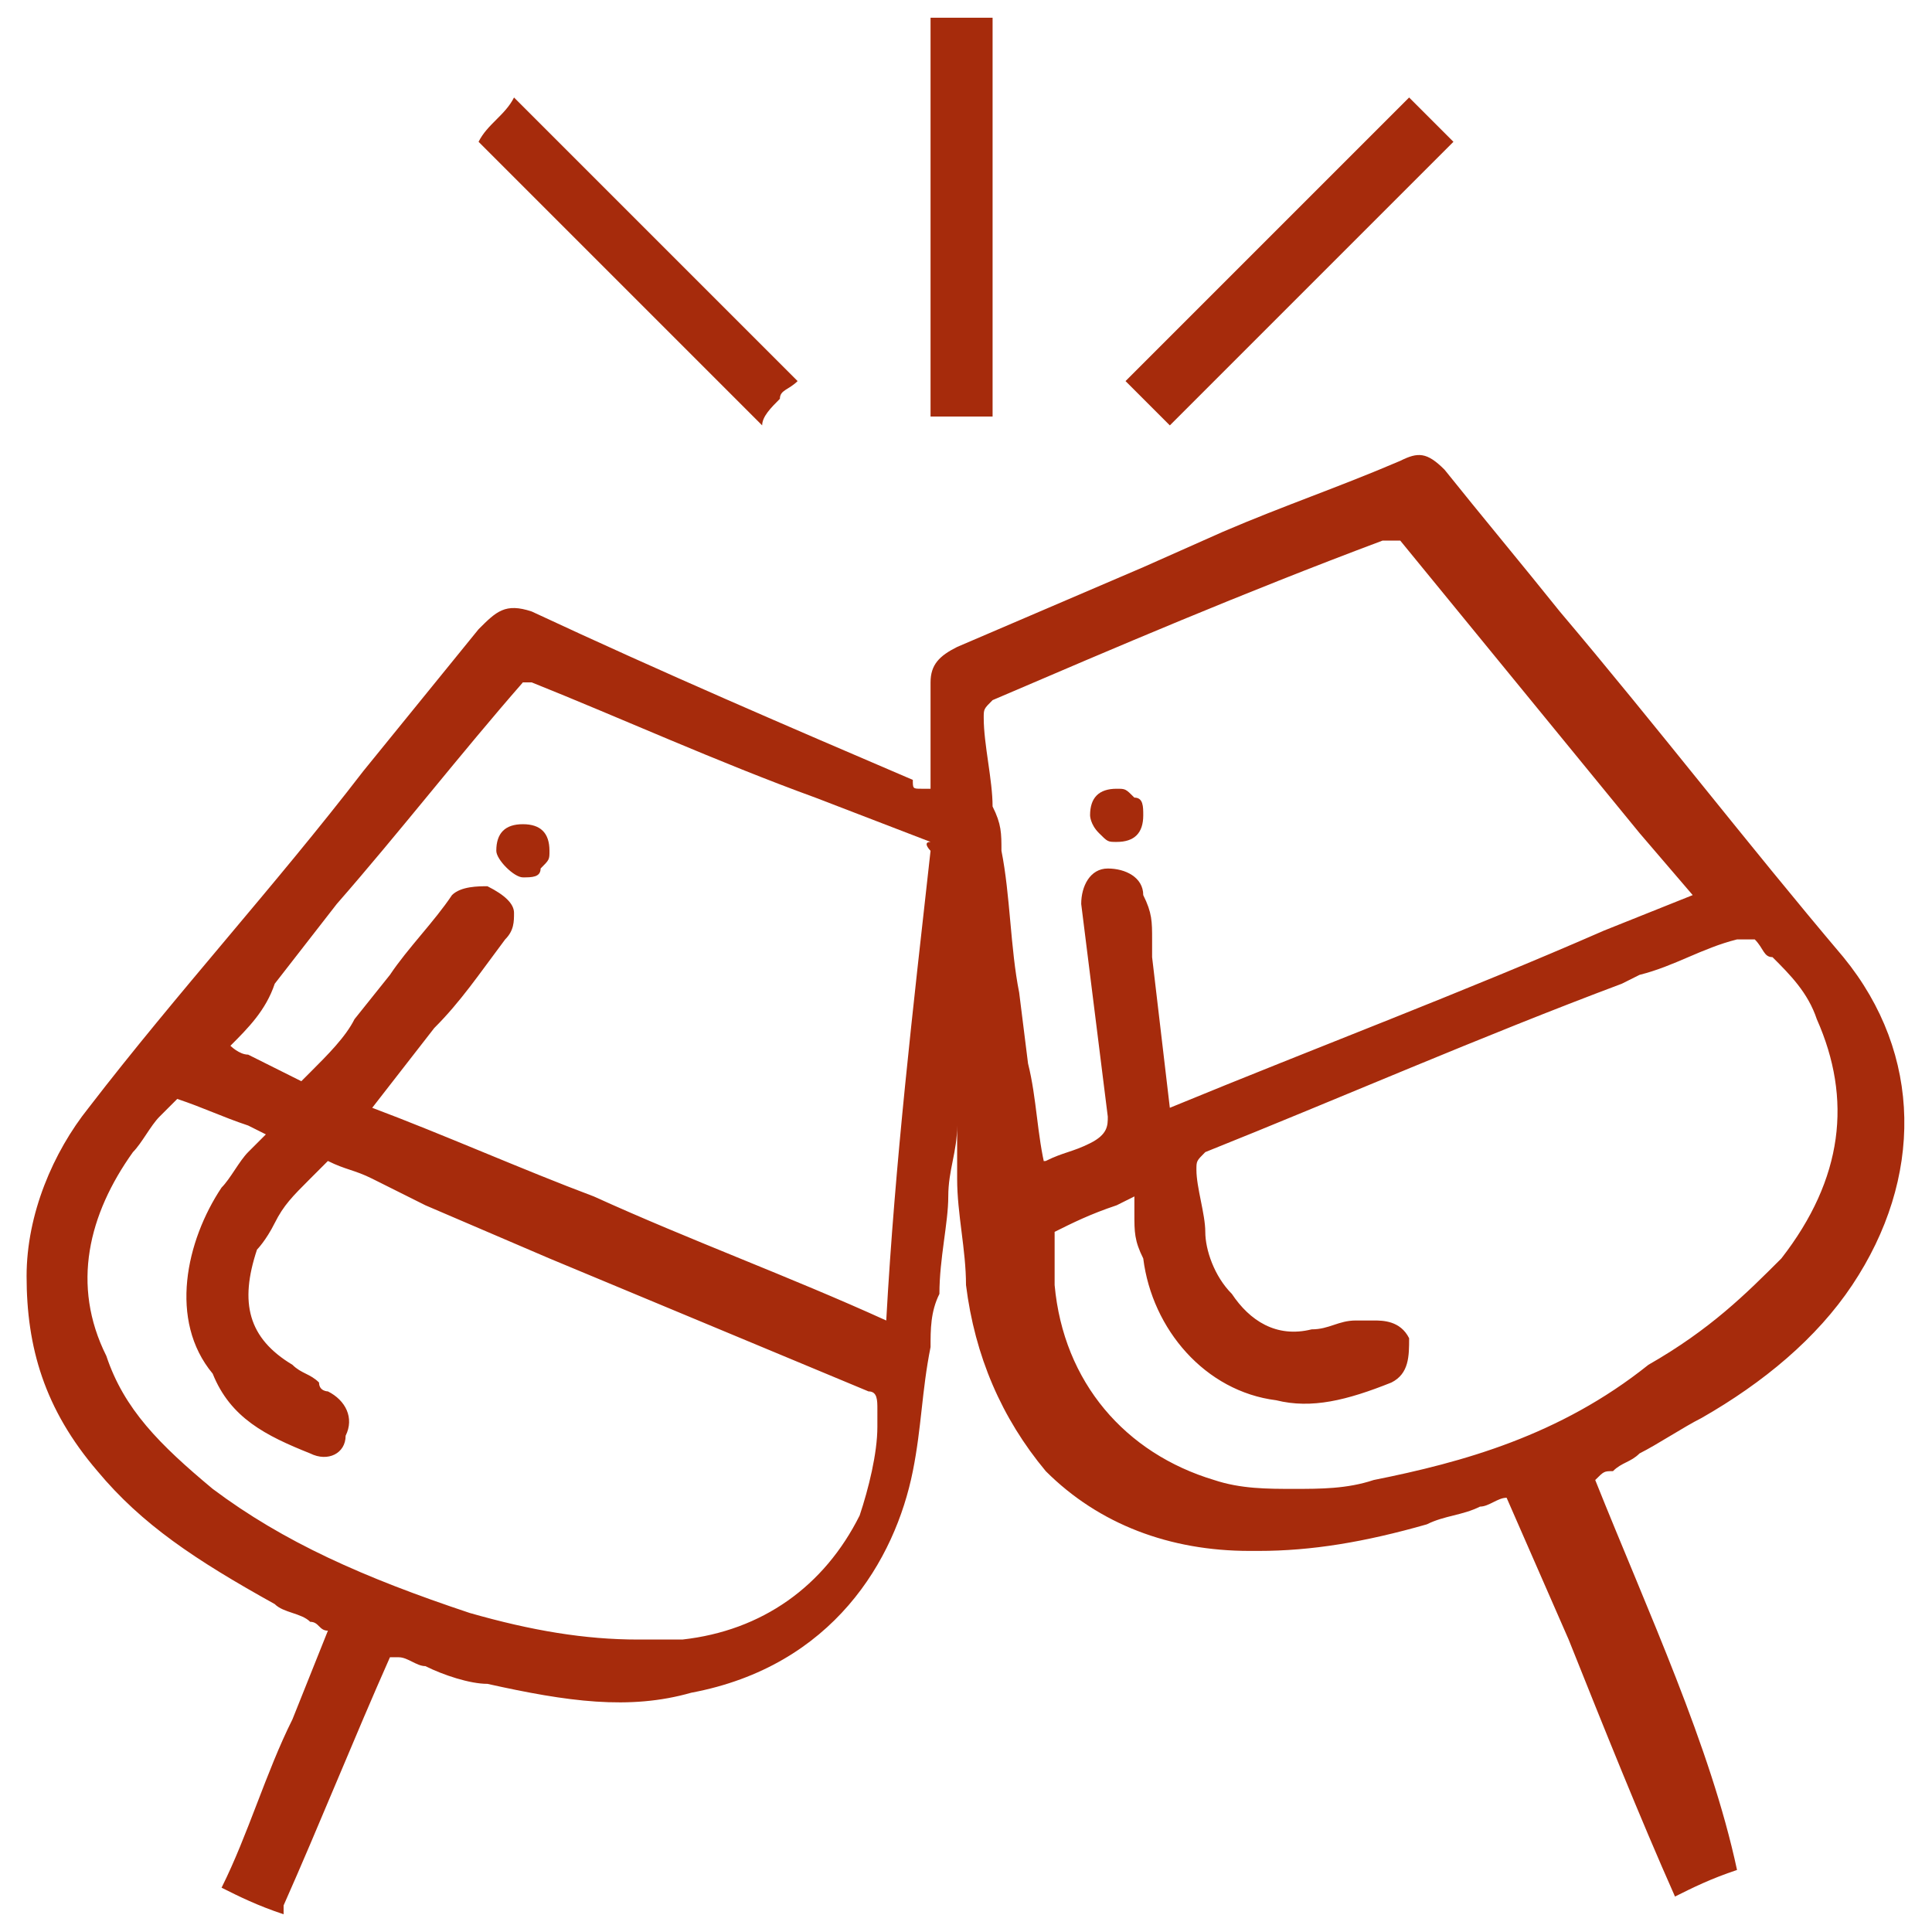 <?xml version="1.0" encoding="UTF-8"?>
<!-- Generator: Adobe Illustrator 28.1.0, SVG Export Plug-In . SVG Version: 6.00 Build 0)  -->
<svg xmlns="http://www.w3.org/2000/svg" xmlns:xlink="http://www.w3.org/1999/xlink" version="1.1" id="Vrstva_1" x="0px" y="0px" viewBox="0 0 21.8 21.8" style="enable-background:new 0 0 21.8 21.8;" xml:space="preserve">
<style type="text/css">
	.st0{fill:#A62B0C;}
</style>
<g>
</g>
<g>
	<path class="st0" d="M18,16.7L18,16.7C18,16.7,18.1,16.6,18,16.7c0.1-0.1,0.1-0.1,0.2-0.1c0.1-0.1,0.2-0.1,0.3-0.2   c0.2-0.1,0.5-0.3,0.7-0.4c0.7-0.4,1.3-0.9,1.7-1.5c0.8-1.2,0.8-2.6-0.1-3.7c-1.1-1.3-2.1-2.6-3.2-3.9c-0.4-0.5-0.9-1.1-1.3-1.6   c-0.2-0.2-0.3-0.2-0.5-0.1c-0.7,0.3-1.3,0.5-2,0.8l-0.9,0.4c-0.7,0.3-1.4,0.6-2.1,0.9c-0.2,0.1-0.3,0.2-0.3,0.4c0,0.1,0,0.2,0,0.3   c0,0.1,0,0.1,0,0.2c0,0.1,0,0.3,0,0.4l0,0.3l-0.1,0c-0.1,0-0.1,0-0.1-0.1C8.9,8.2,7.5,7.6,6,6.9C5.7,6.8,5.6,6.9,5.4,7.1L4.1,8.7   C3.1,10,2,11.2,1,12.5c-0.4,0.5-0.7,1.2-0.7,1.9c0,0.8,0.2,1.5,0.8,2.2c0.5,0.6,1.1,1,2,1.5c0.1,0.1,0.3,0.1,0.4,0.2   c0.1,0,0.1,0.1,0.2,0.1l0,0l0,0l-0.4,1c-0.3,0.6-0.5,1.3-0.8,1.9c0.2,0.1,0.4,0.2,0.7,0.3l0-0.1c0.4-0.9,0.8-1.9,1.2-2.8l0,0l0,0   c0,0,0.1,0,0.1,0c0.1,0,0.2,0.1,0.3,0.1c0.2,0.1,0.5,0.2,0.7,0.2c0.9,0.2,1.6,0.3,2.3,0.1c1.6-0.3,2.3-1.5,2.5-2.5   c0.1-0.5,0.1-0.9,0.2-1.4c0-0.2,0-0.4,0.1-0.6c0-0.4,0.1-0.8,0.1-1.1c0-0.3,0.1-0.5,0.1-0.8l0-0.1l0,0.1c0,0,0,0,0,0c0,0,0,0,0,0.1   c0,0.2,0,0.3,0,0.5c0,0.4,0.1,0.8,0.1,1.2c0.1,0.8,0.4,1.5,0.9,2.1c0.6,0.6,1.4,0.9,2.3,0.9c0,0,0.1,0,0.1,0c0.6,0,1.2-0.1,1.9-0.3   c0.2-0.1,0.4-0.1,0.6-0.2c0.1,0,0.2-0.1,0.3-0.1l0,0l0,0l0.7,1.6c0.4,1,0.8,2,1.2,2.9c0.2-0.1,0.4-0.2,0.7-0.3   C19.3,19.7,18.6,18.2,18,16.7L18,16.7z M9.9,16.1c0,0.3-0.1,0.7-0.2,1c-0.4,0.8-1.1,1.3-2,1.4c-0.2,0-0.3,0-0.5,0   c-0.6,0-1.2-0.1-1.9-0.3c-1.2-0.4-2.1-0.8-2.9-1.4c-0.6-0.5-1-0.9-1.2-1.5C0.8,14.5,1,13.7,1.5,13c0.1-0.1,0.2-0.3,0.3-0.4l0.1-0.1   c0,0,0.1-0.1,0.1-0.1c0,0,0,0,0,0c0.3,0.1,0.5,0.2,0.8,0.3L3,12.8l0,0c-0.1,0.1-0.1,0.1-0.2,0.2c-0.1,0.1-0.2,0.3-0.3,0.4   c-0.4,0.6-0.6,1.5-0.1,2.1C2.6,16,3,16.2,3.5,16.4c0.2,0.1,0.4,0,0.4-0.2c0.1-0.2,0-0.4-0.2-0.5c0,0-0.1,0-0.1-0.1   c-0.1-0.1-0.2-0.1-0.3-0.2c-0.5-0.3-0.6-0.7-0.4-1.3C2.9,14.1,3,14,3.1,13.8c0.1-0.2,0.2-0.3,0.4-0.5c0.1-0.1,0.1-0.1,0.2-0.2l0,0   l0,0c0.2,0.1,0.3,0.1,0.5,0.2c0.2,0.1,0.4,0.2,0.6,0.3l1.4,0.6c1.2,0.5,2.4,1,3.6,1.5c0.1,0,0.1,0.1,0.1,0.2   C9.9,15.9,9.9,16,9.9,16.1z M10.5,9.6c-0.2,1.8-0.4,3.5-0.5,5.3l0,0l0,0c-1.1-0.5-2.2-0.9-3.3-1.4c-0.8-0.3-1.7-0.7-2.5-1l0,0   l0.7-0.9c0.3-0.3,0.5-0.6,0.8-1c0.1-0.1,0.1-0.2,0.1-0.3c0-0.1-0.1-0.2-0.3-0.3c-0.1,0-0.3,0-0.4,0.1c-0.2,0.3-0.5,0.6-0.7,0.9   l-0.4,0.5c-0.1,0.2-0.3,0.4-0.5,0.6c0,0-0.1,0.1-0.1,0.1c0,0,0,0,0,0c-0.2-0.1-0.4-0.2-0.6-0.3c-0.1,0-0.2-0.1-0.2-0.1l0,0l0,0   c0.2-0.2,0.4-0.4,0.5-0.7l0.7-0.9c0.7-0.8,1.4-1.7,2.1-2.5C5.8,7.7,5.9,7.7,6,7.7C7,8.1,8.1,8.6,9.2,9l1.3,0.5   C10.4,9.5,10.5,9.6,10.5,9.6C10.5,9.6,10.5,9.6,10.5,9.6L10.5,9.6L10.5,9.6z M11.8,13.2L11.8,13.2L11.8,13.2   c-0.1-0.4-0.1-0.8-0.2-1.2l-0.1-0.8c-0.1-0.5-0.1-1.1-0.2-1.6c0-0.2,0-0.3-0.1-0.5c0-0.3-0.1-0.7-0.1-1c0-0.1,0-0.1,0.1-0.2   c1.4-0.6,2.8-1.2,4.4-1.8c0.1,0,0.1,0,0.2,0c0.9,1.1,1.8,2.2,2.7,3.3l0.6,0.7c0,0,0,0,0,0l0,0l-1,0.4c-1.6,0.7-3.2,1.3-4.9,2l0,0   l0,0l-0.2-1.7c0-0.1,0-0.1,0-0.2c0-0.2,0-0.3-0.1-0.5c0-0.2-0.2-0.3-0.4-0.3c-0.2,0-0.3,0.2-0.3,0.4c0.1,0.8,0.2,1.6,0.3,2.4   c0,0.1,0,0.2-0.2,0.3c-0.2,0.1-0.3,0.1-0.5,0.2c-0.1,0-0.1,0.1-0.2,0.1C11.9,13.2,11.9,13.2,11.8,13.2   C11.8,13.2,11.8,13.2,11.8,13.2z M15.5,16.7c-0.3,0.1-0.6,0.1-0.9,0.1c-0.3,0-0.6,0-0.9-0.1c-1-0.3-1.7-1.1-1.8-2.2   c0-0.1,0-0.1,0-0.2c0-0.1,0-0.2,0-0.3c0,0,0-0.1,0-0.1c0.2-0.1,0.4-0.2,0.7-0.3l0.2-0.1l0,0c0,0.1,0,0.2,0,0.2c0,0.2,0,0.3,0.1,0.5   c0.1,0.8,0.7,1.5,1.5,1.6c0.4,0.1,0.8,0,1.3-0.2c0.2-0.1,0.2-0.3,0.2-0.5c-0.1-0.2-0.3-0.2-0.4-0.2c-0.1,0-0.1,0-0.2,0   c-0.2,0-0.3,0.1-0.5,0.1c-0.4,0.1-0.7-0.1-0.9-0.4c-0.2-0.2-0.3-0.5-0.3-0.7c0-0.2-0.1-0.5-0.1-0.7l0,0c0-0.1,0-0.1,0.1-0.2   c1.5-0.6,3.1-1.3,4.7-1.9l0.2-0.1c0.4-0.1,0.7-0.3,1.1-0.4c0.1,0,0.1,0,0.2,0c0.1,0.1,0.1,0.2,0.2,0.2c0.2,0.2,0.4,0.4,0.5,0.7   c0.4,0.9,0.3,1.8-0.4,2.7c-0.4,0.4-0.8,0.8-1.5,1.2C17.6,16.2,16.5,16.5,15.5,16.7z"></path>
	<rect x="10.5" y="0.2" class="st0" width="0.7" height="4.5"></rect>
	<path class="st0" d="M8.8,4.5C8.8,4.4,8.9,4.4,9,4.3C7.9,3.2,6.9,2.2,5.8,1.1l0,0C5.7,1.3,5.5,1.4,5.4,1.6c1.1,1.1,2.1,2.1,3.2,3.2   C8.6,4.7,8.7,4.6,8.8,4.5z"></path>
	<path class="st0" d="M16.4,1.6l-0.5-0.5l-3.2,3.2c0.2,0.2,0.3,0.3,0.5,0.5L16.4,1.6z"></path>
	<path class="st0" d="M5.9,9.9C5.9,9.9,5.9,9.9,5.9,9.9c0.1,0,0.2,0,0.2-0.1c0.1-0.1,0.1-0.1,0.1-0.2c0-0.2-0.1-0.3-0.3-0.3   c0,0,0,0,0,0c-0.2,0-0.3,0.1-0.3,0.3C5.6,9.7,5.8,9.9,5.9,9.9z"></path>
	<path class="st0" d="M6.1,9.9C6.1,9.9,6.1,9.9,6.1,9.9C6.1,9.9,6.1,9.9,6.1,9.9z"></path>
	<path class="st0" d="M12.4,9.4c0.1,0.1,0.1,0.1,0.2,0.1c0.2,0,0.3-0.1,0.3-0.3c0-0.1,0-0.2-0.1-0.2c-0.1-0.1-0.1-0.1-0.2-0.1   c0,0,0,0,0,0c-0.2,0-0.3,0.1-0.3,0.3C12.3,9.2,12.3,9.3,12.4,9.4z"></path>
</g>
</svg>
